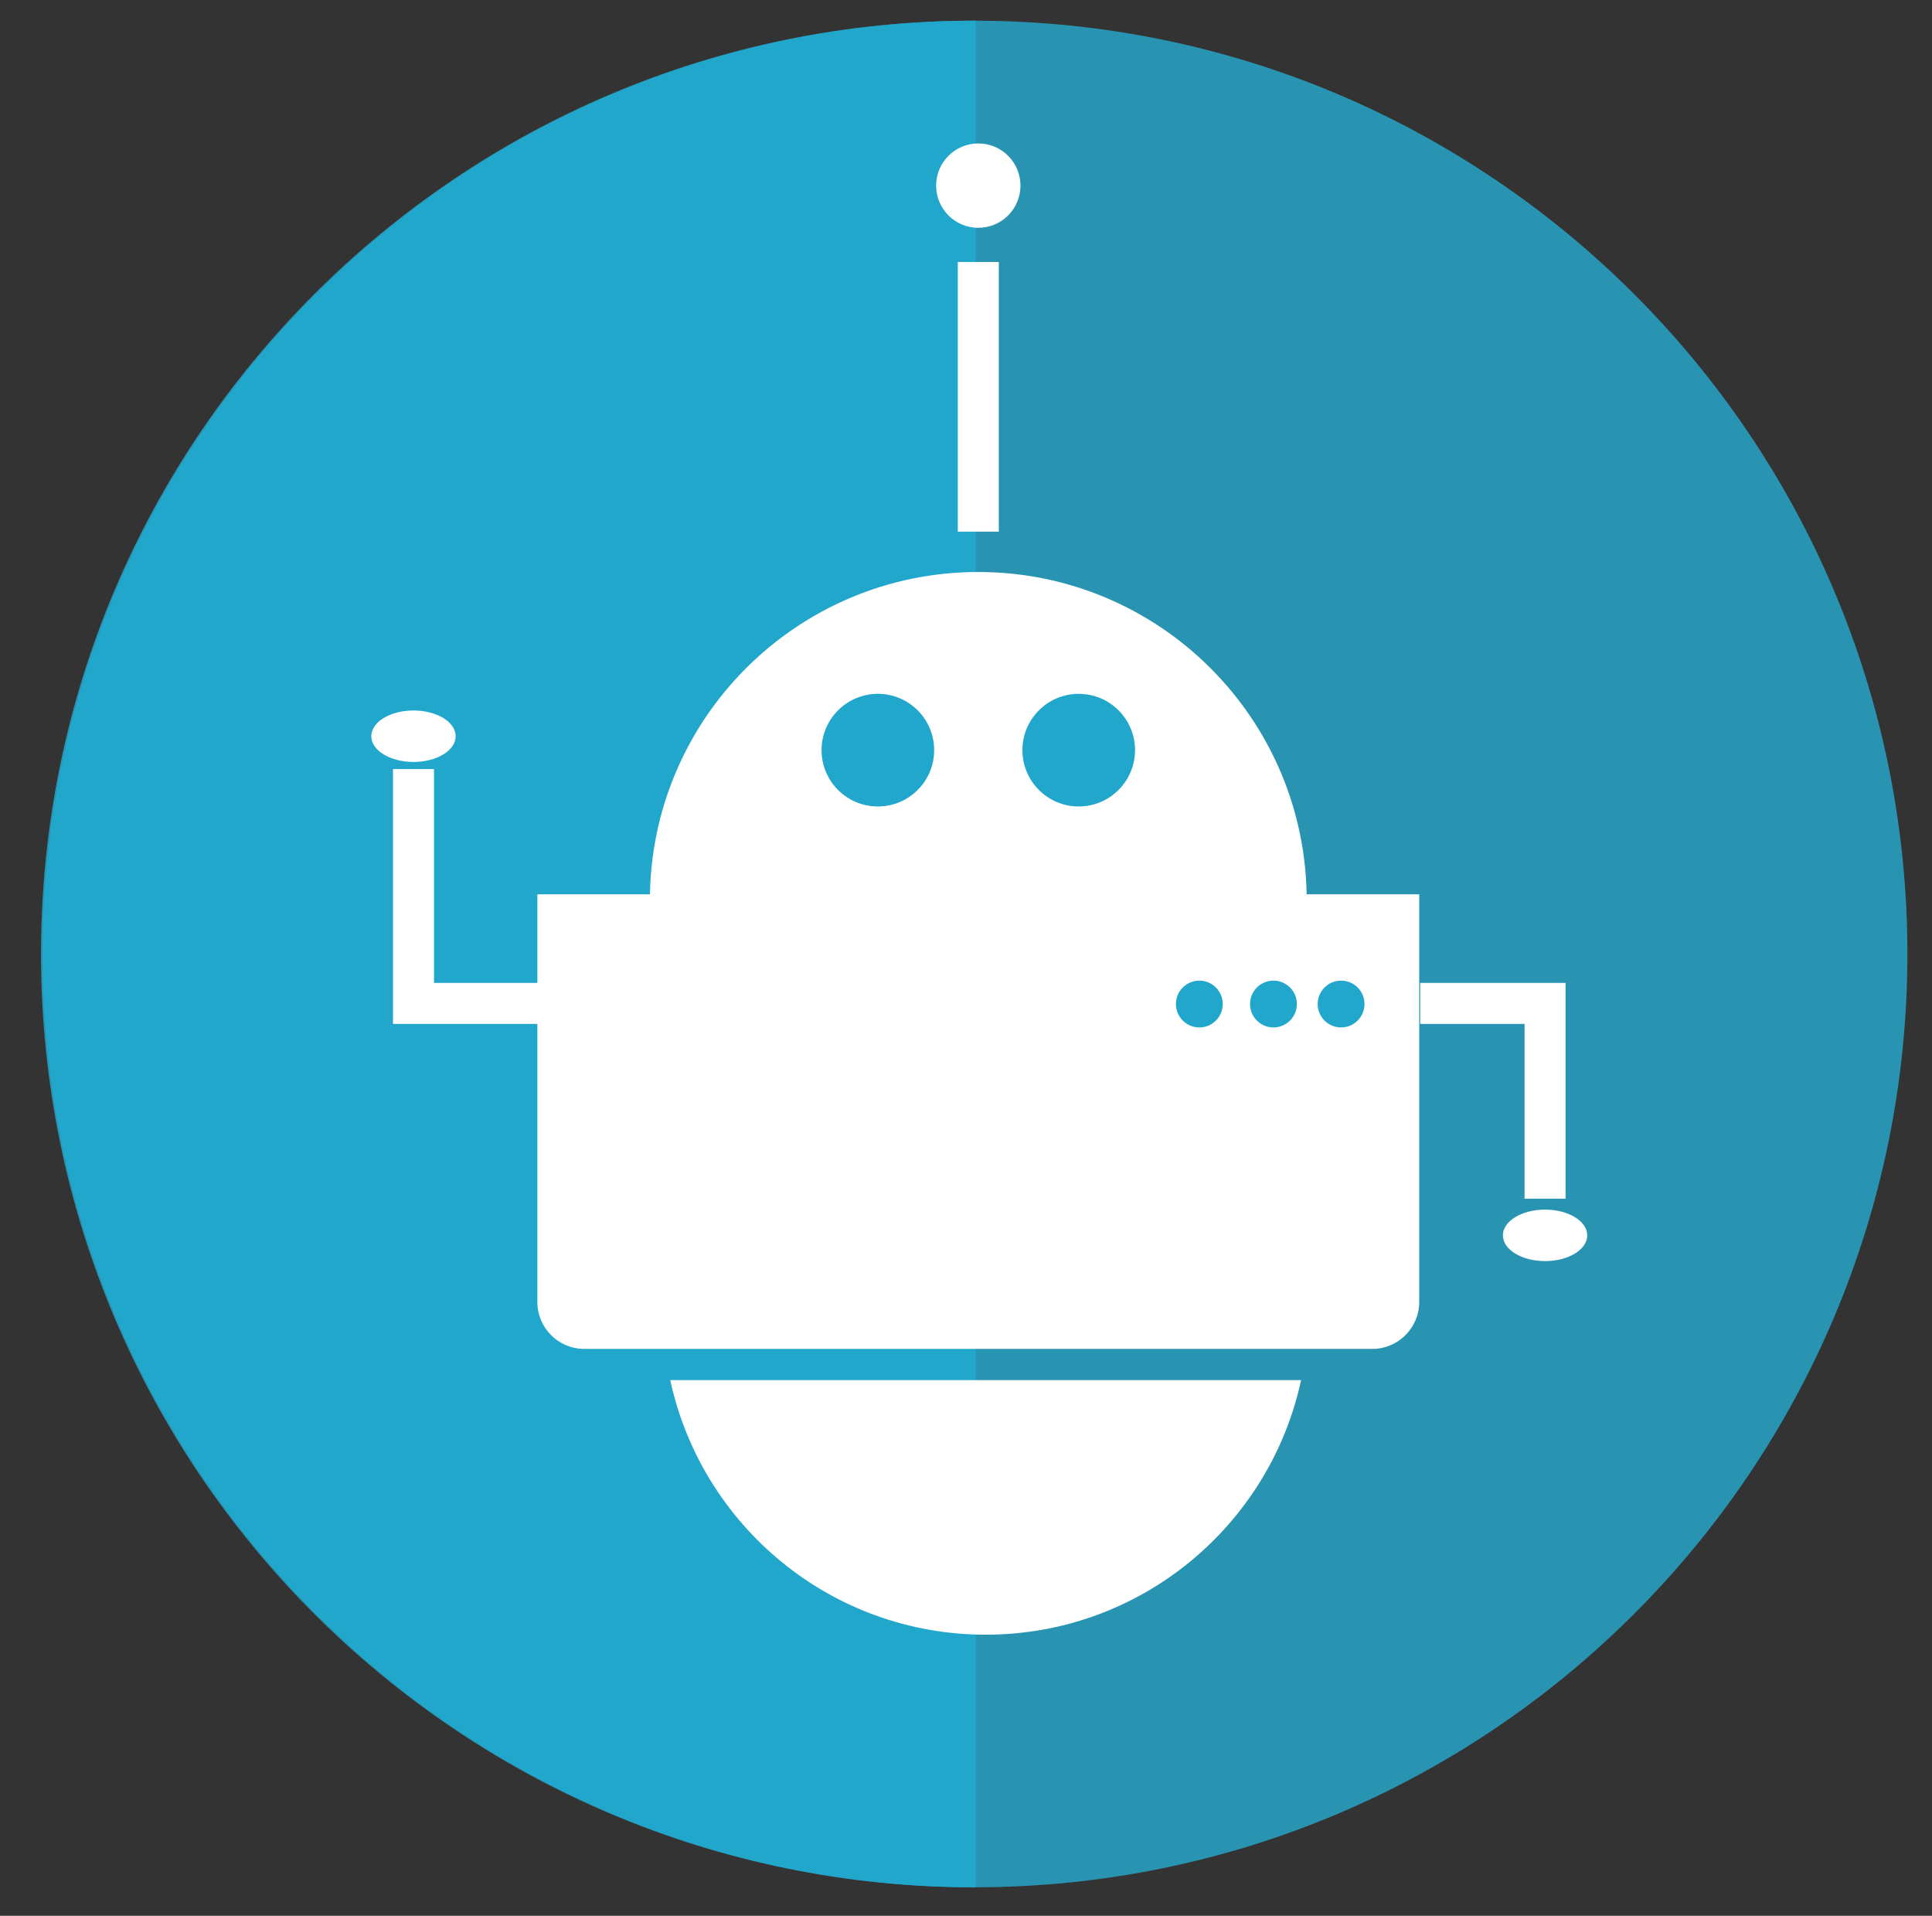 <?xml version="1.0" encoding="UTF-8" standalone="no"?>
<svg
   xmlns:dc="http://purl.org/dc/elements/1.1/"
   xmlns:cc="http://creativecommons.org/ns#"
   xmlns:rdf="http://www.w3.org/1999/02/22-rdf-syntax-ns#"
   xmlns:svg="http://www.w3.org/2000/svg"
   xmlns="http://www.w3.org/2000/svg"
   viewBox="0 0 314 311.333"
   height="311.333"
   width="314"
   xml:space="preserve"
   id="svg2"
   version="1.1"><rect x="0" y="0" width="314" height="311.333" fill="#333333" stroke="none"/><defs
     id="defs6"><clipPath
       id="clipPath18"
       clipPathUnits="userSpaceOnUse"><path
         id="path16"
         d="M 0,233.5 H 235.5 V 0 H 0 Z" /></clipPath></defs><g
     transform="matrix(1.333,0,0,-1.333,0,311.333)"
     id="g10"><g
       id="g12"><g
         clip-path="url(#clipPath18)"
         id="g14"><g
           transform="translate(232.56,117.256)"
           id="g20"><path
             id="path22"
             style="fill:#2994b2;fill-opacity:1;fill-rule:nonzero;stroke:none"
             d="m 0,0 c 0,-62.839 -50.941,-113.78 -113.78,-113.78 -62.839,0 -113.78,50.941 -113.78,113.78 0,62.839 50.941,113.78 113.78,113.78 C -50.941,113.78 0,62.839 0,0" /></g><g
           transform="translate(118.969,3.476)"
           id="g24"><path
             id="path26"
             style="fill:#22a7cc;fill-opacity:1;fill-rule:nonzero;stroke:none"
             d="m 0,0 c -62.839,0 -113.78,50.941 -113.78,113.78 0,62.839 50.941,113.78 113.78,113.78" /></g><g
           transform="translate(173.038,124.535)"
           id="g28"><path
             id="path30"
             style="fill:#ffffff;fill-opacity:1;fill-rule:nonzero;stroke:none"
             d="m 0,0 v -49.713 c 0,-3.14 -2.569,-5.709 -5.709,-5.709 h -96.102 c -3.14,0 -5.709,2.569 -5.709,5.709 V 0" /></g><g
           transform="translate(79.237,123.784)"
           id="g32"><path
             id="path34"
             style="fill:#ffffff;fill-opacity:1;fill-rule:nonzero;stroke:none"
             d="M 0,0 C 0,22.114 17.927,40.041 40.041,40.041 62.156,40.041 80.083,22.114 80.083,0" /></g><g
           transform="translate(138.388,142.107)"
           id="g36"><path
             id="path38"
             style="fill:#22a7cc;fill-opacity:1;fill-rule:nonzero;stroke:none"
             d="m 0,0 c 0,-3.791 -3.074,-6.865 -6.865,-6.865 -3.792,0 -6.865,3.074 -6.865,6.865 0,3.791 3.073,6.865 6.865,6.865 C -3.074,6.865 0,3.791 0,0" /></g><g
           transform="translate(113.898,142.107)"
           id="g40"><path
             id="path42"
             style="fill:#22a7cc;fill-opacity:1;fill-rule:nonzero;stroke:none"
             d="m 0,0 c 0,-3.791 -3.074,-6.865 -6.865,-6.865 -3.792,0 -6.865,3.074 -6.865,6.865 0,3.791 3.073,6.865 6.865,6.865 C -3.074,6.865 0,3.791 0,0" /></g><g
           transform="translate(119.278,168.745)"
           id="g44"><path
             id="path46"
             style="fill:none;stroke:#ffffff;stroke-width:5;stroke-linecap:butt;stroke-linejoin:miter;stroke-miterlimit:10;stroke-dasharray:none;stroke-opacity:1"
             d="M 0,0 V 32.872" /></g><g
           transform="translate(124.421,210.929)"
           id="g48"><path
             id="path50"
             style="fill:#ffffff;fill-opacity:1;fill-rule:nonzero;stroke:none"
             d="m 0,0 c 0,-2.84 -2.302,-5.142 -5.142,-5.142 -2.84,0 -5.143,2.302 -5.143,5.142 0,2.84 2.303,5.142 5.143,5.142 C -2.302,5.142 0,2.84 0,0" /></g><g
           transform="translate(55.556,143.805)"
           id="g52"><path
             id="path54"
             style="fill:#ffffff;fill-opacity:1;fill-rule:nonzero;stroke:none"
             d="m 0,0 c 0,-1.733 -2.302,-3.138 -5.142,-3.138 -2.84,0 -5.143,1.405 -5.143,3.138 0,1.733 2.303,3.138 5.143,3.138 C -2.302,3.138 0,1.733 0,0" /></g><g
           transform="translate(149.083,111.156)"
           id="g56"><path
             id="path58"
             style="fill:#22a7cc;fill-opacity:1;fill-rule:nonzero;stroke:none"
             d="m 0,0 c 0,-1.576 -1.278,-2.854 -2.854,-2.854 -1.577,0 -2.855,1.278 -2.855,2.854 0,1.576 1.278,2.854 2.855,2.854 C -1.278,2.854 0,1.576 0,0" /></g><g
           transform="translate(158.12,111.156)"
           id="g60"><path
             id="path62"
             style="fill:#22a7cc;fill-opacity:1;fill-rule:nonzero;stroke:none"
             d="m 0,0 c 0,-1.576 -1.278,-2.854 -2.854,-2.854 -1.577,0 -2.855,1.278 -2.855,2.854 0,1.576 1.278,2.854 2.855,2.854 C -1.278,2.854 0,1.576 0,0" /></g><g
           transform="translate(166.367,111.156)"
           id="g64"><path
             id="path66"
             style="fill:#22a7cc;fill-opacity:1;fill-rule:nonzero;stroke:none"
             d="m 0,0 c 0,-1.576 -1.278,-2.854 -2.854,-2.854 -1.577,0 -2.855,1.278 -2.855,2.854 0,1.576 1.278,2.854 2.855,2.854 C -1.278,2.854 0,1.576 0,0" /></g><g
           transform="translate(65.638,111.231)"
           id="g68"><path
             id="path70"
             style="fill:none;stroke:#ffffff;stroke-width:5;stroke-linecap:butt;stroke-linejoin:miter;stroke-miterlimit:10;stroke-dasharray:none;stroke-opacity:1"
             d="M 0,0 H -15.224 V 28.57" /></g><g
           transform="translate(183.239,82.955)"
           id="g72"><path
             id="path74"
             style="fill:#ffffff;fill-opacity:1;fill-rule:nonzero;stroke:none"
             d="m 0,0 c 0,-1.733 2.302,-3.138 5.142,-3.138 2.84,0 5.143,1.405 5.143,3.138 0,1.733 -2.303,3.138 -5.143,3.138 C 2.302,3.138 0,1.733 0,0" /></g><g
           transform="translate(173.158,111.231)"
           id="g76"><path
             id="path78"
             style="fill:none;stroke:#ffffff;stroke-width:5;stroke-linecap:butt;stroke-linejoin:miter;stroke-miterlimit:10;stroke-dasharray:none;stroke-opacity:1"
             d="M 0,0 H 15.224 V -23.808" /></g><g
           transform="translate(81.721,65.307)"
           id="g80"><path
             id="path82"
             style="fill:#ffffff;fill-opacity:1;fill-rule:nonzero;stroke:none"
             d="m 0,0 c 3.822,-17.736 19.579,-31.034 38.458,-31.034 18.878,0 34.636,13.298 38.457,31.034 z" /></g></g></g></g></svg>